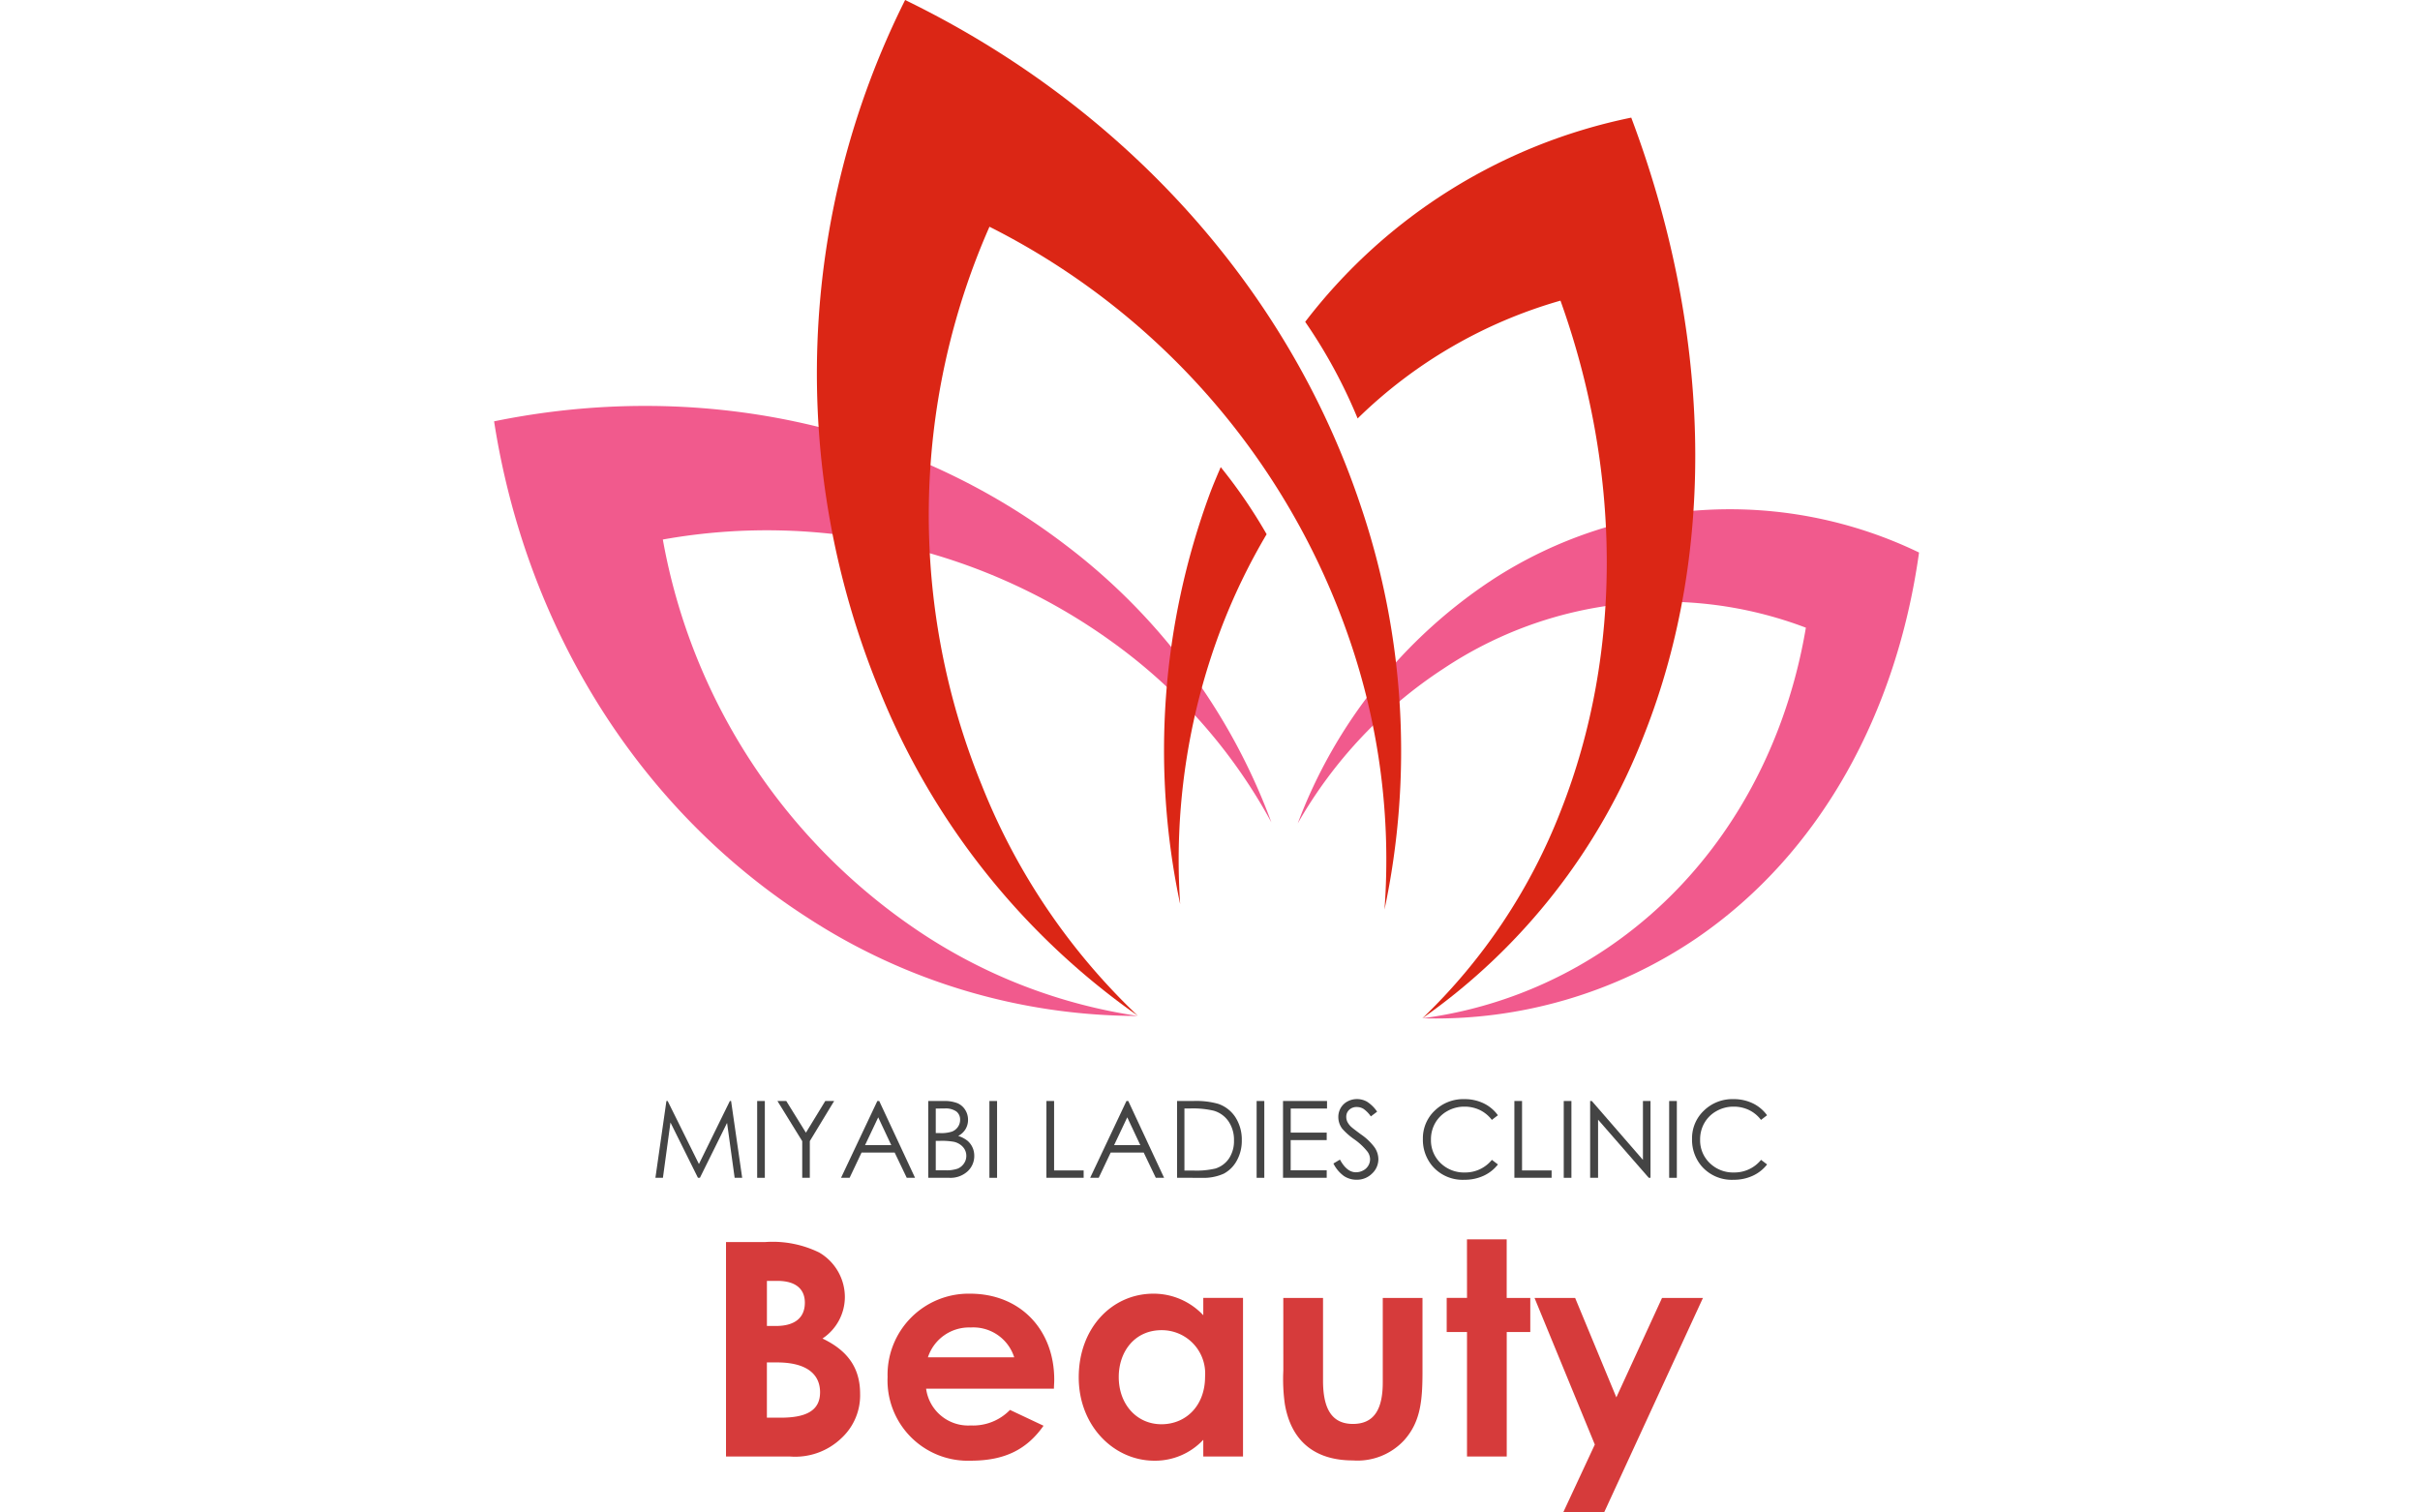 <svg xmlns="http://www.w3.org/2000/svg" width="240" height="150"><defs><clipPath id="a"><path d="M0 0h240v150H0z"/></clipPath></defs><g clip-path="url(#a)"><g fill="#f15a8d"><path data-name="パス 1" d="M91.399 92.546a59.376 59.376 0 01-25.663-39.039 58.517 58.517 0 0145.251 10.661 53.355 53.355 0 0115.1 17.39 60.97 60.97 0 00-20.447-27.535C89.614 41.796 68.909 37.705 49 41.785c3.141 20.229 14.156 38.35 31.106 49.238a60.165 60.165 0 0032.734 9.734 52.924 52.924 0 01-21.441-8.211z"/><path data-name="パス 2" d="M159.509 93.951c10.718-7.3 17.428-18.884 19.586-31.7a39.476 39.476 0 00-35.9 4.035A44.9 44.9 0 00128.7 81.664a49.974 49.974 0 0119.35-24.201 43.175 43.175 0 0142.268-2.668c-2.206 15.832-9.721 29.791-22.016 38.216a46.109 46.109 0 01-27.252 7.98 42.659 42.659 0 0018.459-7.04z"/></g><g fill="#db2615"><path data-name="パス 3" d="M125.616 52.982a50.875 50.875 0 00-4.553-6.656c-.364.859-.732 1.714-1.066 2.6a73.574 73.574 0 00-2.955 40.746 64.69 64.69 0 014-27.179 60.916 60.916 0 014.574-9.511z"/><path data-name="パス 4" d="M161.777 11.665a54.466 54.466 0 00-32.336 20.252 51.23 51.23 0 015.2 9.583 47.354 47.354 0 0120.117-11.684c5.93 16.542 6.3 34.7.032 50.589a57.109 57.109 0 01-13.732 20.587 61.4 61.4 0 0021.979-28.079c7.388-18.626 6.528-40.566-1.26-61.248z"/><path data-name="パス 5" d="M97.37 77.881a70.9 70.9 0 01.759-55.395 71.923 71.923 0 0135.7 40.91 67.21 67.21 0 013.476 26.812A75.716 75.716 0 00134.99 50.3C127.682 28.289 111.127 10.38 89.764 0a82.686 82.686 0 00-2.5 68.559 72.487 72.487 0 0025.576 32.178 64.131 64.131 0 01-15.47-22.856z"/></g><g fill="#444"><path data-name="パス 17" d="M65 116.809l1.091-7.617h.124l3.1 6.251 3.067-6.251h.123l1.1 7.617h-.747l-.752-5.448-2.694 5.448h-.194l-2.726-5.488-.748 5.488z"/><path data-name="パス 18" d="M75.091 109.192h.761v7.617h-.761z"/><path data-name="パス 19" d="M77.102 109.192h.876l1.948 3.141 1.919-3.141h.88l-2.413 3.977v3.639h-.752v-3.634z"/><path data-name="パス 20" d="M87.196 109.192l3.553 7.617h-.823l-1.2-2.506h-3.281l-1.187 2.506h-.85l3.6-7.617zm-.1 1.618l-1.306 2.758h2.6z"/><path data-name="パス 21" d="M92.057 109.192h1.5a3.564 3.564 0 011.394.215 1.7 1.7 0 01.769.659 1.812 1.812 0 01.283.99 1.769 1.769 0 01-.247.924 1.832 1.832 0 01-.727.676 2.833 2.833 0 01.914.474 1.909 1.909 0 01.5.659 1.971 1.971 0 01.178.835 2.053 2.053 0 01-.671 1.551 2.511 2.511 0 01-1.8.634h-2.091zm.746.746v2.436h.436a3.377 3.377 0 001.168-.148 1.259 1.259 0 00.592-.465 1.221 1.221 0 00.218-.707 1 1 0 00-.366-.82 1.838 1.838 0 00-1.165-.3zm0 3.205v2.921h.944a3.408 3.408 0 001.225-.163 1.406 1.406 0 00.625-.511 1.307 1.307 0 00.236-.751 1.294 1.294 0 00-.333-.885 1.707 1.707 0 00-.912-.519 6.739 6.739 0 00-1.354-.092z"/><path data-name="パス 22" d="M98.123 109.192h.761v7.617h-.761z"/><path data-name="パス 23" d="M103.778 109.192h.761v6.882h2.93v.735h-3.692z"/><path data-name="パス 24" d="M111.895 109.192l3.552 7.617h-.822l-1.2-2.506h-3.275l-1.187 2.506h-.849l3.6-7.617zm-.1 1.618l-1.306 2.758h2.6z"/><path data-name="パス 25" d="M116.735 116.809v-7.617h1.579a8.055 8.055 0 012.481.275 3.306 3.306 0 011.733 1.346 4.1 4.1 0 01.625 2.284 4.01 4.01 0 01-.5 2.015 3.167 3.167 0 01-1.284 1.284 4.839 4.839 0 01-2.215.414zm.73-.72h.88a8.192 8.192 0 002.19-.2 2.534 2.534 0 001.352-1.005 3.106 3.106 0 00.492-1.778 3.254 3.254 0 00-.534-1.883 2.678 2.678 0 00-1.487-1.072 8.958 8.958 0 00-2.356-.217h-.538z"/><path data-name="パス 26" d="M124.624 109.192h.761v7.617h-.761z"/><path data-name="パス 27" d="M127.242 109.192h4.364v.746h-3.6v2.386h3.569v.747h-3.574v2.993h3.574v.744h-4.333z"/><path data-name="パス 28" d="M132.24 115.39l.647-.388q.683 1.257 1.58 1.258a1.51 1.51 0 00.72-.179 1.259 1.259 0 00.512-.479 1.242 1.242 0 00.176-.637 1.294 1.294 0 00-.258-.75 6.211 6.211 0 00-1.306-1.222 6.683 6.683 0 01-1.185-1.041 1.9 1.9 0 01-.4-1.165 1.771 1.771 0 01.238-.906 1.7 1.7 0 01.671-.645 1.94 1.94 0 01.939-.236 2.009 2.009 0 011.008.266 3.494 3.494 0 01.992.983l-.621.47a3 3 0 00-.733-.75 1.262 1.262 0 00-.66-.181 1.046 1.046 0 00-.754.278.918.918 0 00-.293.69 1.169 1.169 0 00.1.48 1.75 1.75 0 00.377.508q.151.145.984.761a5.544 5.544 0 011.357 1.3 2.1 2.1 0 01.367 1.145 1.942 1.942 0 01-.628 1.44 2.118 2.118 0 01-1.53.61 2.246 2.246 0 01-1.259-.369 3.4 3.4 0 01-1.041-1.241z"/><path data-name="パス 29" d="M148.552 110.605l-.6.461a3.3 3.3 0 00-1.194-.981 3.5 3.5 0 00-1.531-.334 3.388 3.388 0 00-1.687.437 3.142 3.142 0 00-1.2 1.176 3.25 3.25 0 00-.427 1.659 3.119 3.119 0 00.955 2.325 3.311 3.311 0 002.41.932 3.392 3.392 0 002.678-1.252l.6.455a3.815 3.815 0 01-1.421 1.122 4.469 4.469 0 01-1.9.4 3.954 3.954 0 01-3.153-1.33 4.019 4.019 0 01-.969-2.713 3.768 3.768 0 011.173-2.814 4.039 4.039 0 012.938-1.142 4.326 4.326 0 011.927.422 3.742 3.742 0 011.401 1.177z"/><path data-name="パス 30" d="M150.186 109.192h.761v6.882h2.932v.735h-3.692z"/><path data-name="パス 31" d="M155.082 109.192h.761v7.617h-.761z"/><path data-name="パス 32" d="M157.7 116.809v-7.617h.166l5.07 5.839v-5.839h.75v7.617h-.171l-5.028-5.768v5.768z"/><path data-name="パス 33" d="M165.537 109.192h.761v7.617h-.761z"/><path data-name="パス 34" d="M175.245 110.605l-.6.461a3.281 3.281 0 00-1.193-.981 3.5 3.5 0 00-1.53-.334 3.389 3.389 0 00-1.688.437 3.132 3.132 0 00-1.2 1.176 3.243 3.243 0 00-.427 1.659 3.112 3.112 0 00.956 2.325 3.31 3.31 0 002.41.932 3.386 3.386 0 002.677-1.252l.6.455a3.832 3.832 0 01-1.422 1.122 4.465 4.465 0 01-1.9.4 3.959 3.959 0 01-3.155-1.33 4.021 4.021 0 01-.967-2.713 3.768 3.768 0 011.173-2.814 4.037 4.037 0 012.938-1.142 4.328 4.328 0 011.927.422 3.749 3.749 0 011.401 1.177z"/></g><path data-name="パス 35" d="M78.339 144.448a6.617 6.617 0 005.125-1.836 5.773 5.773 0 001.836-4.384c0-2.577-1.244-4.295-3.732-5.48a4.958 4.958 0 002.221-4.088 5.122 5.122 0 00-2.547-4.443 10.5 10.5 0 00-5.361-1.037h-3.88v21.268zm-1.244-17.417c1.807 0 2.725.8 2.725 2.162 0 1.481-.977 2.31-2.873 2.31h-.889v-4.472zm-.031 8.087c2.844 0 4.265 1.1 4.265 2.962 0 1.807-1.363 2.518-3.91 2.518h-1.363v-5.48zm23.1 4.71a5.091 5.091 0 01-3.9 1.54 4.209 4.209 0 01-4.418-3.644h12.677c0-.355.03-.533.03-.889 0-4.976-3.377-8.535-8.353-8.535a8.039 8.039 0 00-8.175 8.269 7.963 7.963 0 008.239 8.294c3.318 0 5.539-1.066 7.227-3.466zm-8.14-5.214a4.293 4.293 0 014.24-2.962 4.259 4.259 0 014.32 2.962zm27.31 9.834h3.94V128.72h-3.94v1.718a6.756 6.756 0 00-4.947-2.138c-4.088 0-7.405 3.382-7.405 8.3 0 4.828 3.5 8.264 7.494 8.264a6.537 6.537 0 004.858-2.075zm-4.147-12.529a4.3 4.3 0 014.324 4.62c0 2.873-1.9 4.71-4.325 4.71-2.459 0-4.236-1.985-4.236-4.68.001-2.577 1.63-4.65 4.237-4.65zm12.085 4a17.673 17.673 0 00.148 3.318c.622 3.673 2.962 5.6 6.753 5.6a6.3 6.3 0 005.065-1.985c1.659-1.836 1.836-3.969 1.836-6.872v-7.26h-3.94v8.38c0 2.666-.859 4.117-2.962 4.117-2.073 0-2.962-1.481-2.962-4.295v-8.2h-3.94zm18.217-7.2h-2.015v3.381h2.014v12.348h3.94V132.1h2.336v-3.38h-2.34v-5.806h-3.94zm12.675 14.544l-3.229 6.931h4.058l9.896-21.474h-4.058l-4.532 9.863-4.088-9.863h-4.028z" fill="#d63b3b"/></g></svg>